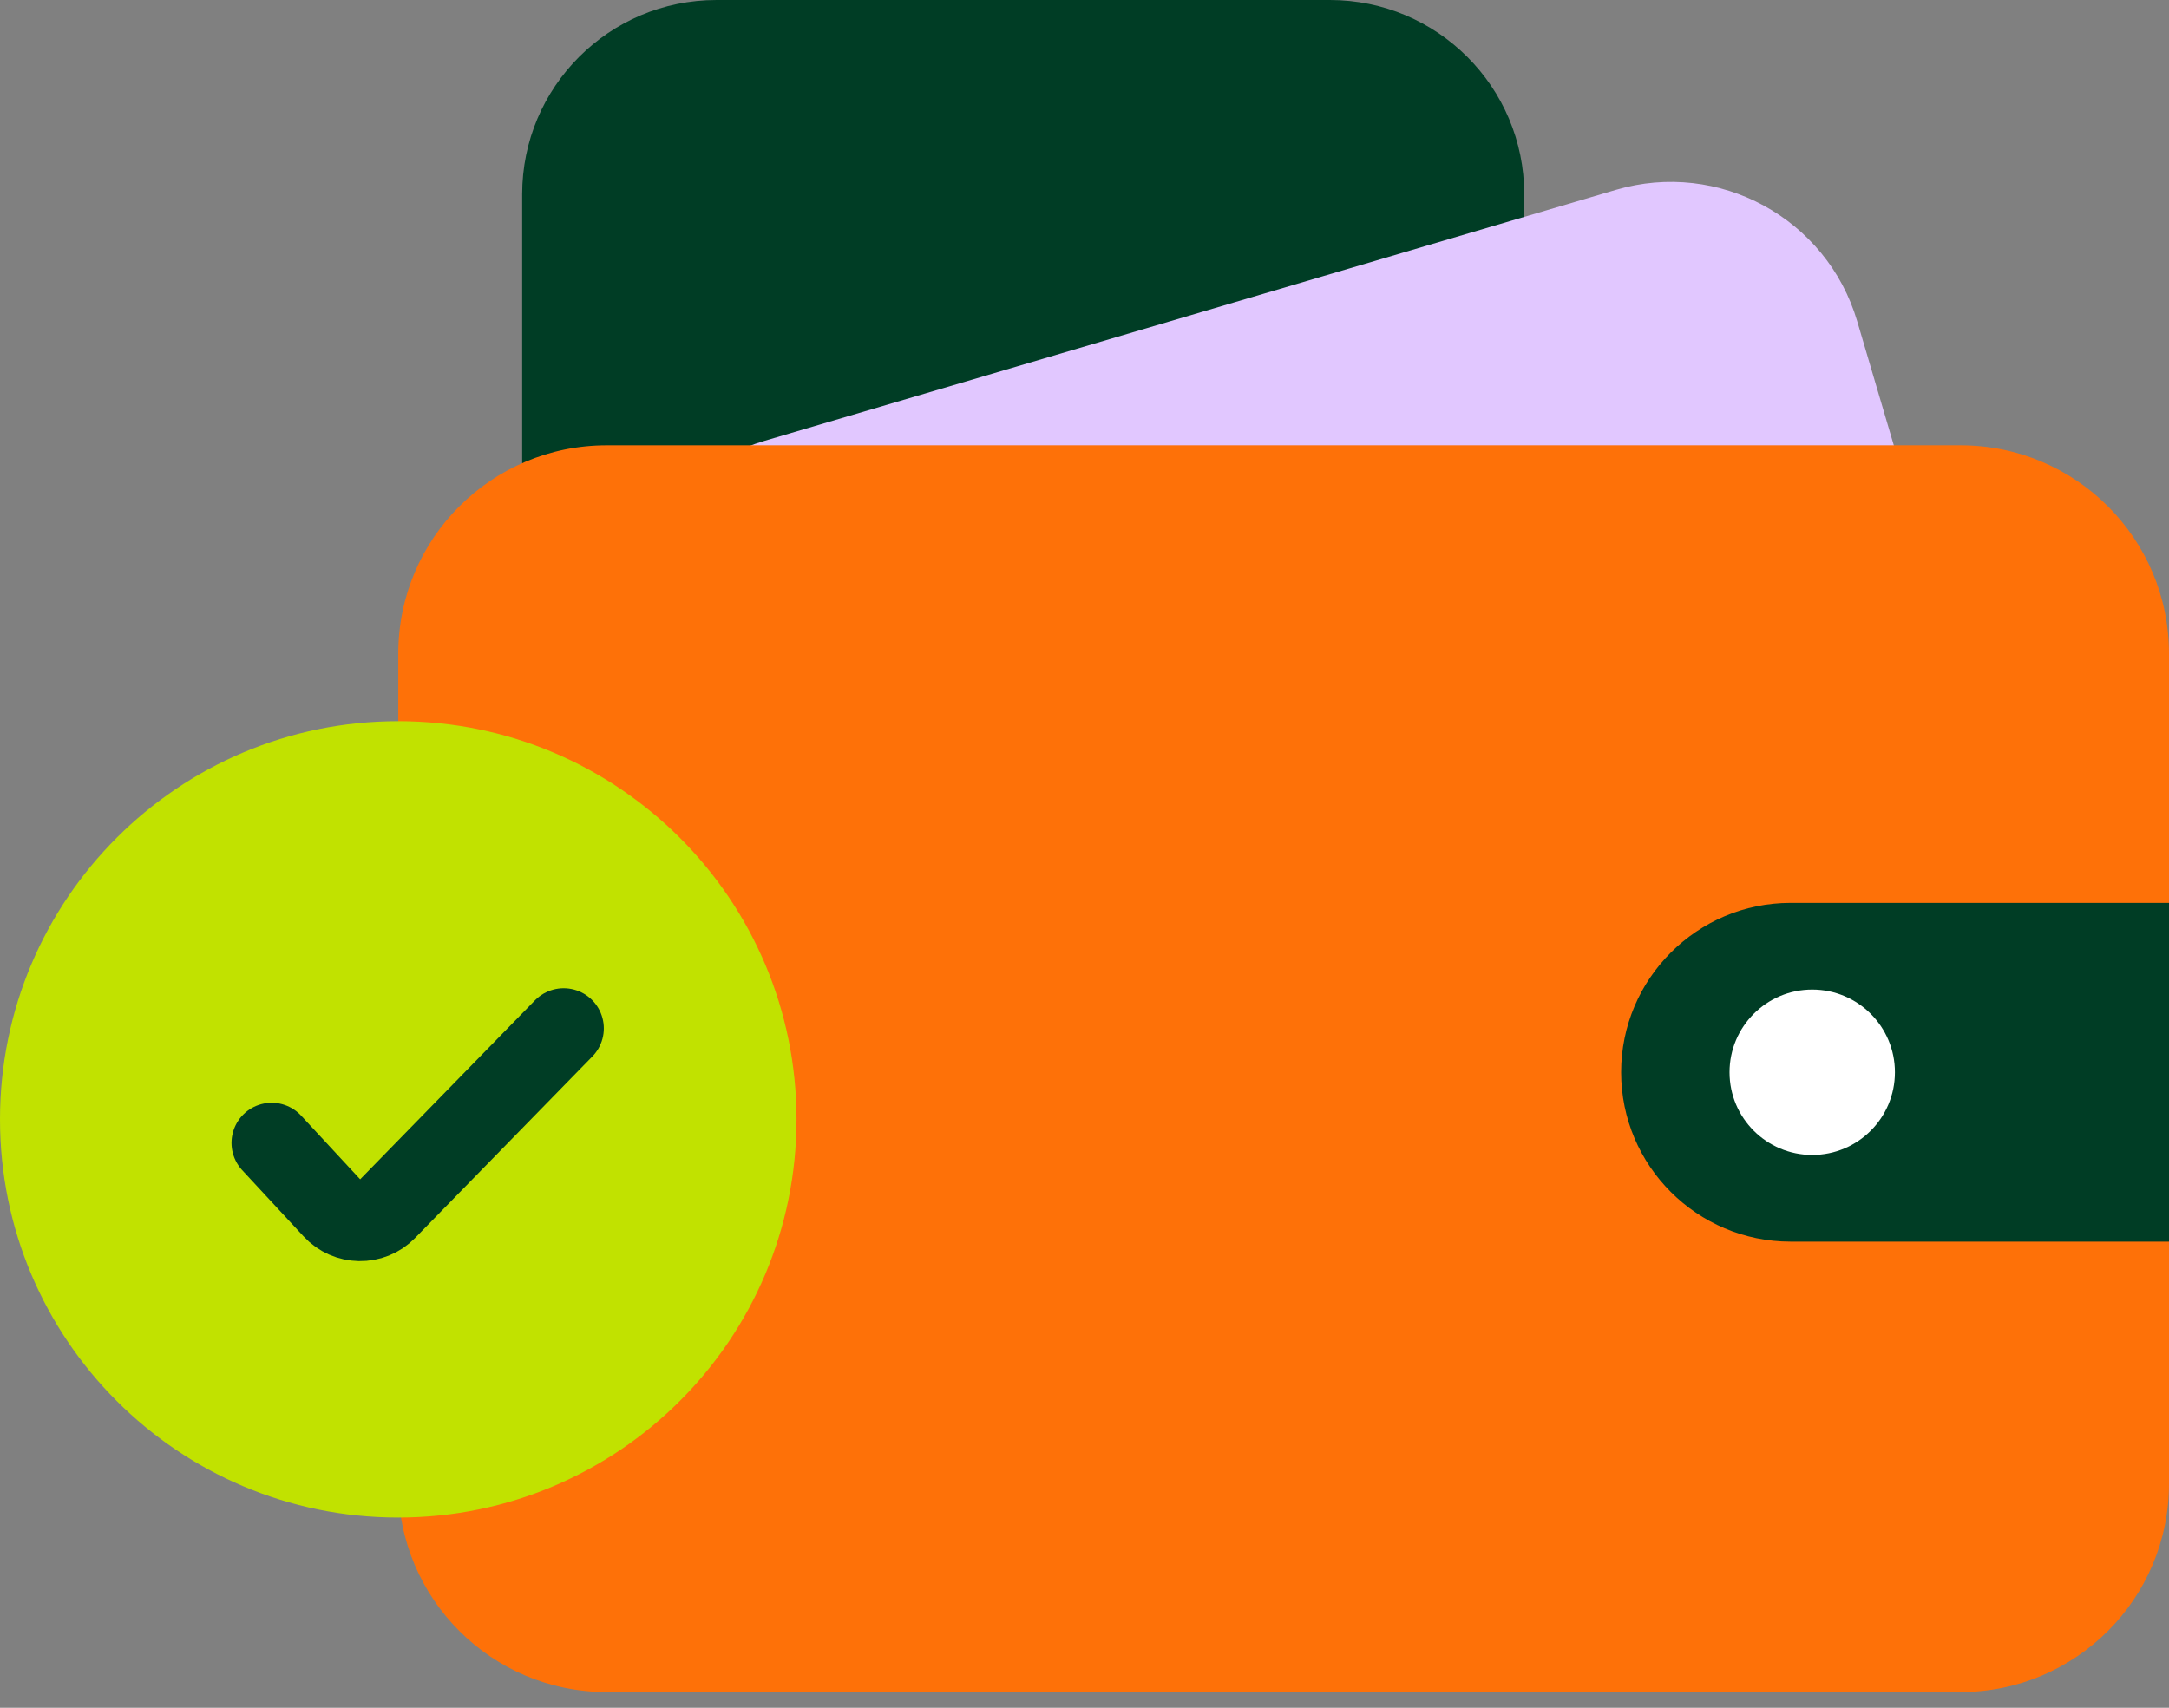 <svg width="80" height="63" viewBox="0 0 80 63" fill="none" xmlns="http://www.w3.org/2000/svg"><rect x="0" y="0" width="80" height="63" fill="#808080" stroke="none"/><path d="M19.259 7.167L19.259 38.914C19.259 42.872 22.468 46.081 26.426 46.081H49.052C53.01 46.081 56.219 42.872 56.219 38.914V7.167C56.219 3.209 53.01 7.62939e-05 49.052 7.62939e-05H26.426C22.468 7.62939e-05 19.259 3.209 19.259 7.167Z" fill="#003D25"/><path d="M59.599 7.004L28.201 16.262C24.404 17.382 22.234 21.367 23.354 25.164L29.753 46.866C30.873 50.662 34.858 52.832 38.655 51.713L70.052 42.454C73.849 41.334 76.019 37.349 74.9 33.553L68.5 11.851C67.38 8.054 63.395 5.884 59.599 7.004Z" fill="#E1C7FF"/><path d="M72.31 16.427H22.379C18.132 16.427 14.689 19.869 14.689 24.116V54.729C14.689 58.976 18.132 62.419 22.379 62.419H72.31C76.557 62.419 80 58.976 80 54.729V24.116C80 19.869 76.557 16.427 72.31 16.427Z" fill="#FE7108"/><path d="M66.041 33.307H80V45.804H66.041C62.596 45.804 59.793 43.001 59.793 39.556C59.793 36.111 62.596 33.307 66.041 33.307Z" fill="#003D25"/><path d="M66.841 42.606C68.526 42.606 69.891 41.24 69.891 39.556C69.891 37.871 68.526 36.505 66.841 36.505C65.156 36.505 63.791 37.871 63.791 39.556C63.791 41.24 65.156 42.606 66.841 42.606Z" fill="white"/><path d="M14.689 55.982C22.802 55.982 29.378 49.406 29.378 41.293C29.378 33.181 22.802 26.604 14.689 26.604C6.577 26.604 0 33.181 0 41.293C0 49.406 6.577 55.982 14.689 55.982Z" fill="#C1E200"/><path d="M20.79 37.937L14.255 44.63C13.712 45.193 12.803 45.173 12.28 44.6L10.02 42.162" stroke="#003D25" stroke-width="2.962" stroke-miterlimit="10" stroke-linecap="round"/></svg>